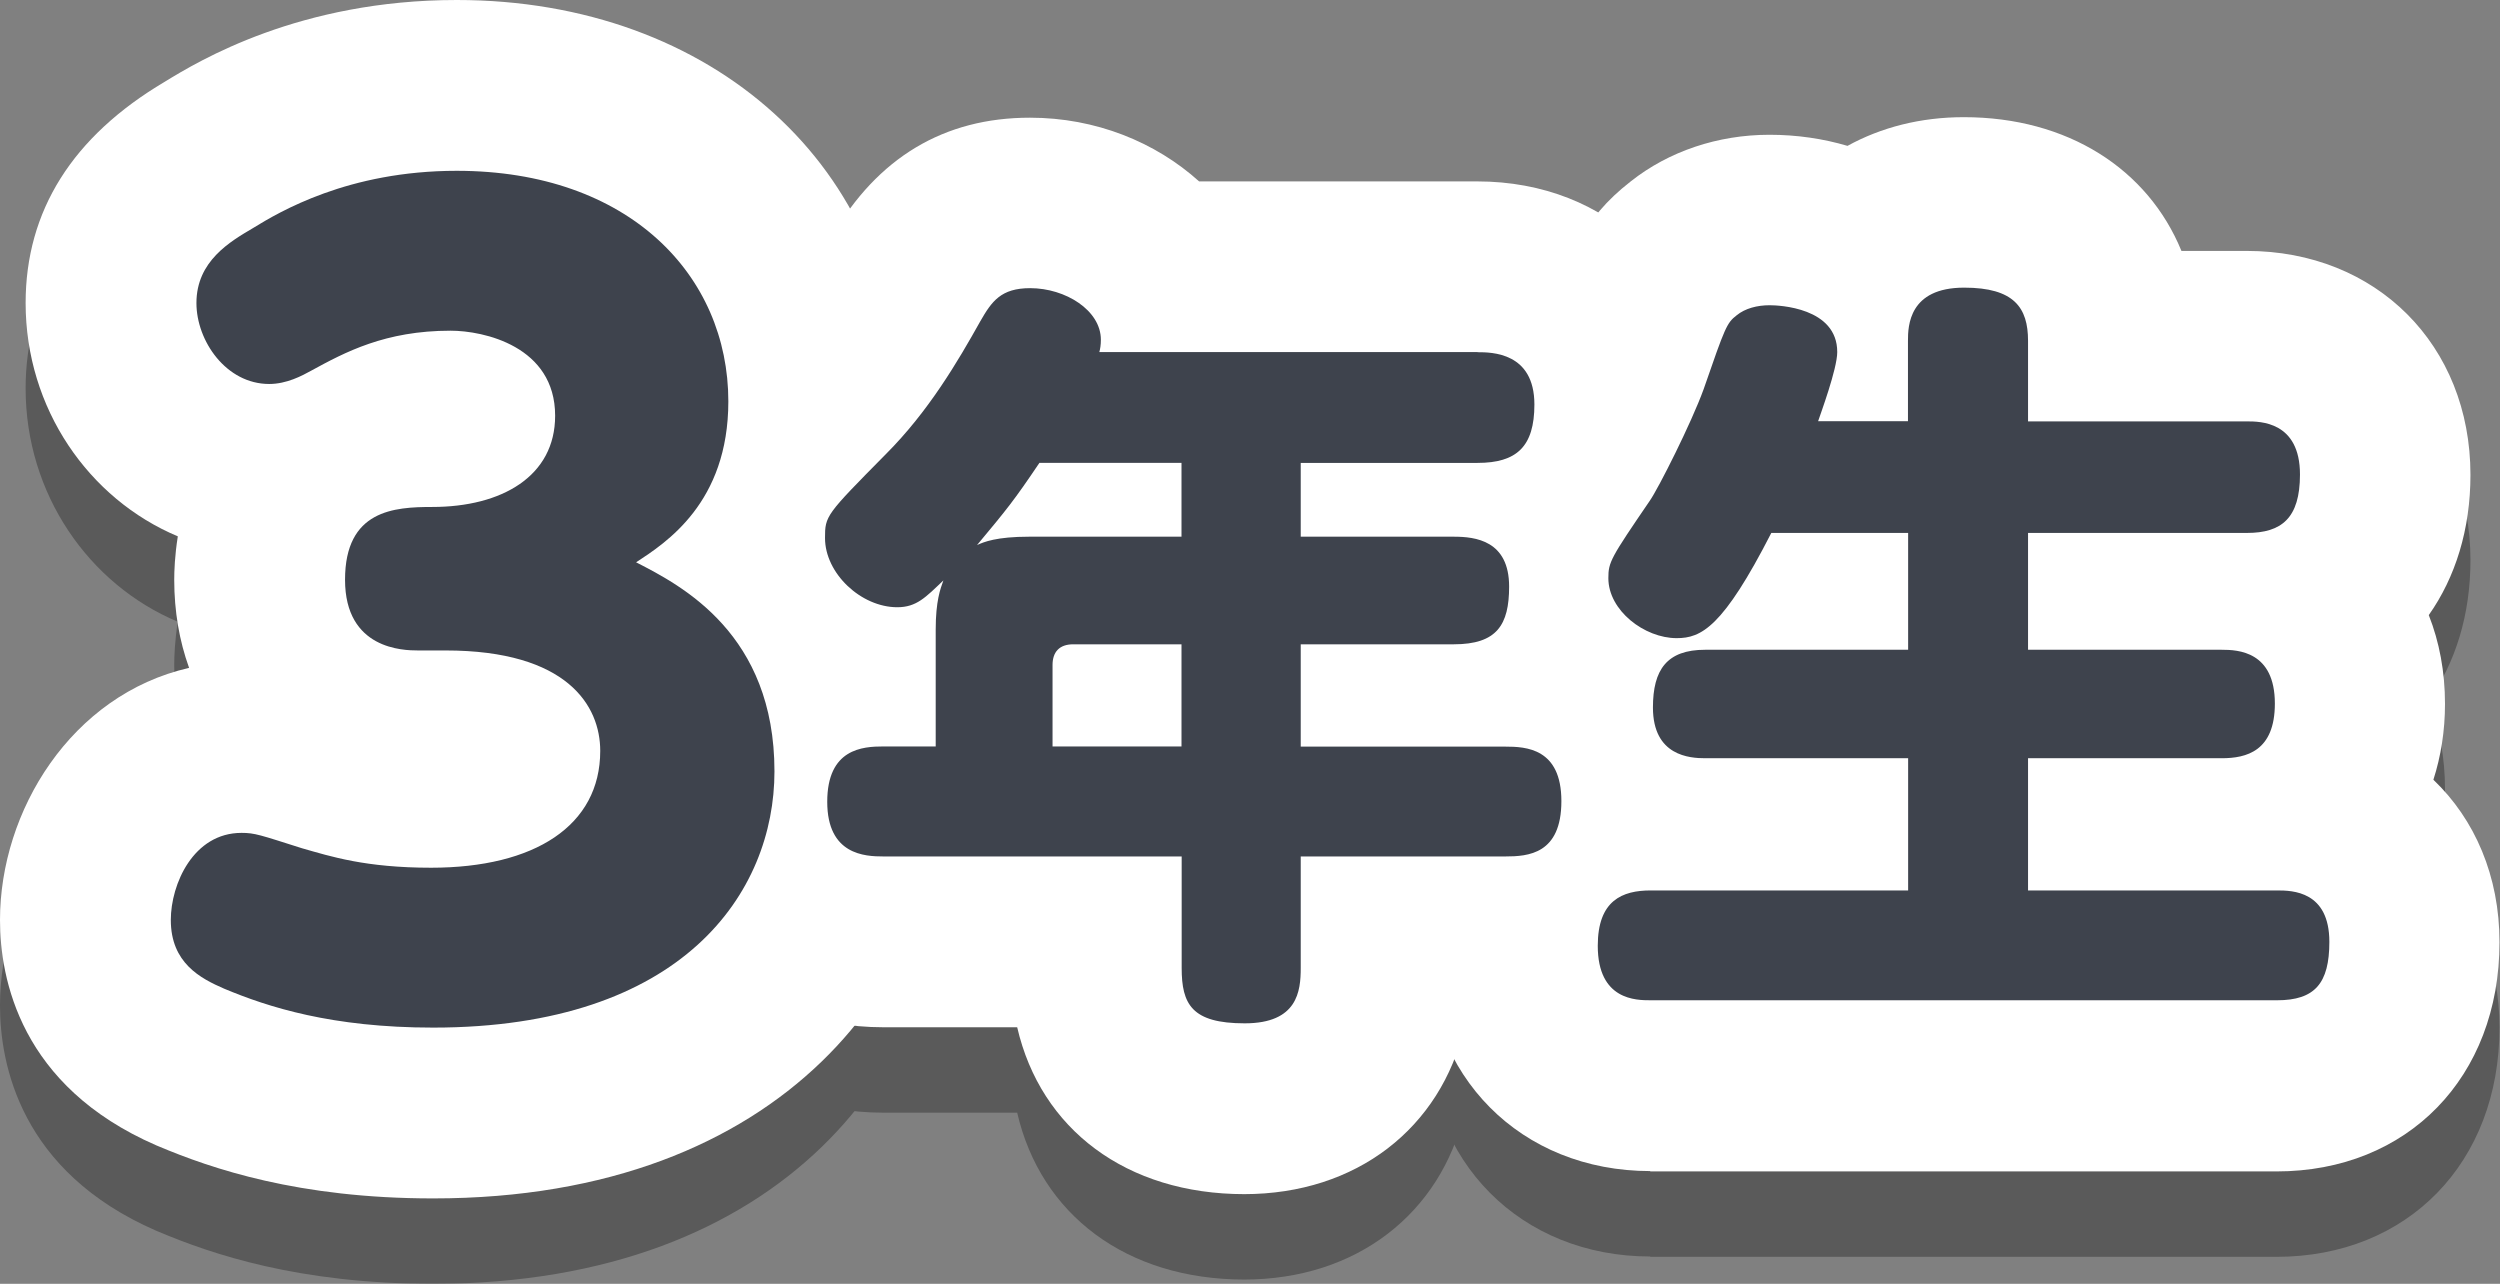 <?xml version="1.0" encoding="UTF-8"?>
<svg id="_レイヤー_2" data-name="レイヤー_2" xmlns="http://www.w3.org/2000/svg" width="146.36" height="75.16" viewBox="0 0 146.36 75.16">
  <rect x="0" y="0" width="146.36" height="75.16" fill="#808080" stroke="none"/>
  <defs>
    <style>
      .cls-1 {
        opacity: .3;
      }

      .cls-2 {
        fill: #fff;
      }

      .cls-3 {
        fill: #3E434D;
      }
    </style>
  </defs>
  <g id="PC">
    <g>
      <g>
        <g class="cls-1">
          <path d="M25.36,75.16c-7.89,0-12.97-1.74-16.1-3.06l-.12-.05C1.19,68.59,0,62.3,0,58.86c0-6.37,4.16-13.18,11.07-14.76-.57-1.58-.87-3.31-.87-5.16,0-.5.03-1.41.21-2.54-5.22-2.19-8.91-7.49-8.91-13.66,0-5.39,2.74-9.75,8.14-12.95,2.02-1.24,7.91-4.79,17.1-4.79,15.01,0,25.9,9.88,25.9,23.5,0,2.93-.51,5.63-1.52,8.09,2.81,3.78,4.22,8.32,4.22,13.57,0,12.04-9.38,25-29.98,25Z"/>
          <path d="M72.86,74.91c-6.92,0-11.93-3.8-13.31-9.77h-7.84c-7.82,0-13.29-5.43-13.29-13.2,0-3,.81-5.65,2.25-7.77-1.5-2.22-2.38-4.86-2.38-7.66,0-5.41,2.42-7.86,6.43-11.93,1.63-1.63,2.88-3.76,3.92-5.63.02-.04.05-.08.07-.12,2.66-4.6,6.55-6.94,11.59-6.94,3.85,0,7.35,1.43,9.9,3.73h16.28c7.72,0,13.33,5.49,13.33,13.06,0,2.77-.67,5.24-1.89,7.29.26,1.06.4,2.19.4,3.37s-.12,2.31-.34,3.37c2.15,2.3,3.4,5.48,3.4,9.19,0,7.8-5.46,13.24-13.29,13.24h-2.36c-1.38,5.89-6.3,9.77-12.9,9.77Z"/>
          <path d="M96.62,73.56c-7.59,0-13.1-5.55-13.1-13.19,0-4.01,1.43-7.4,3.86-9.74-.39-1.25-.6-2.6-.62-4.02-1.64-2.21-2.61-4.89-2.61-7.74,0-3.99,1.43-6.16,4.04-10,.46-.82,1.71-3.34,2.12-4.44,1.5-4.35,2.28-6.57,5.16-8.81,2.22-1.76,5.1-2.73,8.12-2.73,1.62,0,3.15.23,4.57.65,1.96-1.08,4.27-1.68,6.81-1.68,6.08,0,10.78,3.04,12.74,7.83h3.82c7.59,0,13.1,5.51,13.1,13.11,0,3.19-.88,6-2.44,8.21.62,1.57.95,3.32.95,5.2,0,1.58-.24,3.07-.68,4.44,2.43,2.32,3.87,5.64,3.87,9.51,0,7.9-5.37,13.42-13.06,13.42h-36.67Z"/>
        </g>
        <g>
          <path class="cls-2" d="M25.36,70.16c-7.89,0-12.97-1.74-16.1-3.06l-.12-.05C1.19,63.59,0,57.3,0,53.86c0-6.37,4.16-13.18,11.07-14.76-.57-1.58-.87-3.31-.87-5.16,0-.5.03-1.41.21-2.54-5.22-2.19-8.91-7.49-8.91-13.66,0-5.39,2.74-9.75,8.14-12.95C11.66,3.55,17.55,0,26.74,0c15.01,0,25.9,9.88,25.9,23.5,0,2.93-.51,5.63-1.52,8.09,2.81,3.78,4.22,8.32,4.22,13.57,0,12.04-9.38,25-29.98,25Z"/>
          <path class="cls-2" d="M72.86,69.91c-6.92,0-11.93-3.8-13.31-9.77h-7.84c-7.82,0-13.29-5.43-13.29-13.2,0-3,.81-5.65,2.25-7.77-1.5-2.22-2.38-4.86-2.38-7.66,0-5.41,2.42-7.86,6.43-11.93,1.63-1.63,2.88-3.76,3.92-5.63.02-.04.05-.08.07-.12,2.66-4.6,6.55-6.94,11.59-6.94,3.85,0,7.35,1.43,9.9,3.73h16.28c7.72,0,13.33,5.49,13.33,13.06,0,2.77-.67,5.24-1.89,7.29.26,1.06.4,2.19.4,3.37s-.12,2.31-.34,3.37c2.15,2.3,3.4,5.48,3.4,9.19,0,7.8-5.46,13.24-13.29,13.24h-2.36c-1.38,5.89-6.3,9.77-12.9,9.77Z"/>
          <path class="cls-2" d="M96.62,68.56c-7.59,0-13.1-5.55-13.1-13.19,0-4.01,1.43-7.4,3.86-9.74-.39-1.25-.6-2.6-.62-4.02-1.64-2.21-2.61-4.89-2.61-7.74,0-3.99,1.43-6.16,4.04-10,.46-.82,1.71-3.34,2.12-4.44,1.5-4.35,2.28-6.57,5.16-8.81,2.22-1.76,5.1-2.73,8.12-2.73,1.62,0,3.15.23,4.57.65,1.96-1.08,4.27-1.68,6.81-1.68,6.08,0,10.78,3.04,12.74,7.83h3.82c7.59,0,13.1,5.51,13.1,13.11,0,3.19-.88,6-2.44,8.21.62,1.57.95,3.32.95,5.2,0,1.58-.24,3.07-.68,4.44,2.43,2.32,3.87,5.64,3.87,9.51,0,7.9-5.37,13.42-13.06,13.42h-36.67Z"/>
        </g>
      </g>
      <g>
        <path class="cls-3" d="M24.46,38.08c-.84,0-4.26-.06-4.26-4.14s2.88-4.26,5.1-4.26c4.08,0,7.2-1.8,7.2-5.34,0-4.08-4.2-4.98-6.12-4.98-3.84,0-6.18,1.26-8.16,2.34-.54.3-1.44.78-2.46.78-2.52,0-4.26-2.52-4.26-4.74,0-2.46,1.98-3.6,3.3-4.38,1.56-.96,5.58-3.36,11.94-3.36,10.08,0,15.9,6.12,15.9,13.5,0,5.94-3.66,8.28-5.4,9.42,2.7,1.38,8.1,4.2,8.1,12.24,0,7.08-5.34,15-19.98,15-5.94,0-9.66-1.2-12.24-2.28-1.38-.6-3.12-1.5-3.12-4.02,0-2.1,1.32-5.1,4.14-5.1.78,0,1.08.12,3.54.9,1.68.48,3.72,1.14,7.56,1.14,6.06,0,9.9-2.46,9.9-6.84,0-2.64-1.92-5.88-9.06-5.88h-1.62Z"/>
        <path class="cls-3" d="M86.5,20.62c.81,0,3.33,0,3.33,3.06,0,2.47-1.04,3.42-3.33,3.42h-10.35v4.32h8.96c1.26,0,3.24.22,3.24,2.92,0,2.25-.72,3.38-3.24,3.38h-8.96v5.99h11.97c1.21,0,3.29.09,3.29,3.19s-1.94,3.24-3.29,3.24h-11.97v6.53c0,1.35-.18,3.24-3.28,3.24s-3.69-1.12-3.69-3.24v-6.53h-17.46c-1.08,0-3.29-.09-3.29-3.2s2.07-3.24,3.29-3.24h3.06v-6.84c0-1.67.27-2.38.45-2.88-1.04.99-1.57,1.57-2.7,1.57-2.12,0-4.23-1.98-4.23-4.05,0-1.3.04-1.35,3.55-4.9,2.52-2.52,4.23-5.45,5.54-7.79.67-1.17,1.21-1.94,2.92-1.94,2.07,0,4.14,1.3,4.14,3.02,0,.31-.04.54-.09.72h22.14ZM60.85,27.1c-1.49,2.21-1.89,2.7-3.65,4.81.4-.18,1.12-.49,3.06-.49h8.91v-4.32h-8.32ZM69.17,43.71v-5.99h-6.34c-.81,0-1.21.45-1.21,1.21v4.77h7.56Z"/>
        <path class="cls-3" d="M111.7,24.67v-4.72c0-.86.05-3.11,3.29-3.11,2.92,0,3.74,1.17,3.74,3.11v4.72h12.82c.76,0,3.1,0,3.1,3.11,0,2.56-1.08,3.42-3.1,3.42h-12.82v6.84h11.34c.95,0,3.11.09,3.11,3.15,0,2.79-1.67,3.2-3.11,3.2h-11.34v7.74h14.58c.9,0,3.06.04,3.06,3.01,0,2.43-.85,3.42-3.06,3.42h-36.67c-.85,0-3.1,0-3.1-3.19,0-2.66,1.44-3.24,3.1-3.24h15.07v-7.74h-11.88c-.9,0-3.06-.13-3.06-2.97,0-2.21.81-3.38,3.06-3.38h11.88v-6.84h-8.01c-2.83,5.53-4.1,6.16-5.54,6.16-1.89,0-4-1.62-4-3.51,0-.95.13-1.17,2.43-4.54.5-.72,2.43-4.54,3.15-6.53,1.26-3.64,1.35-3.87,1.93-4.32.5-.41,1.21-.59,1.93-.59.54,0,3.96.13,3.96,2.74,0,.99-.99,3.65-1.12,4.05h5.26Z"/>
      </g>
    </g>
  </g>
</svg>